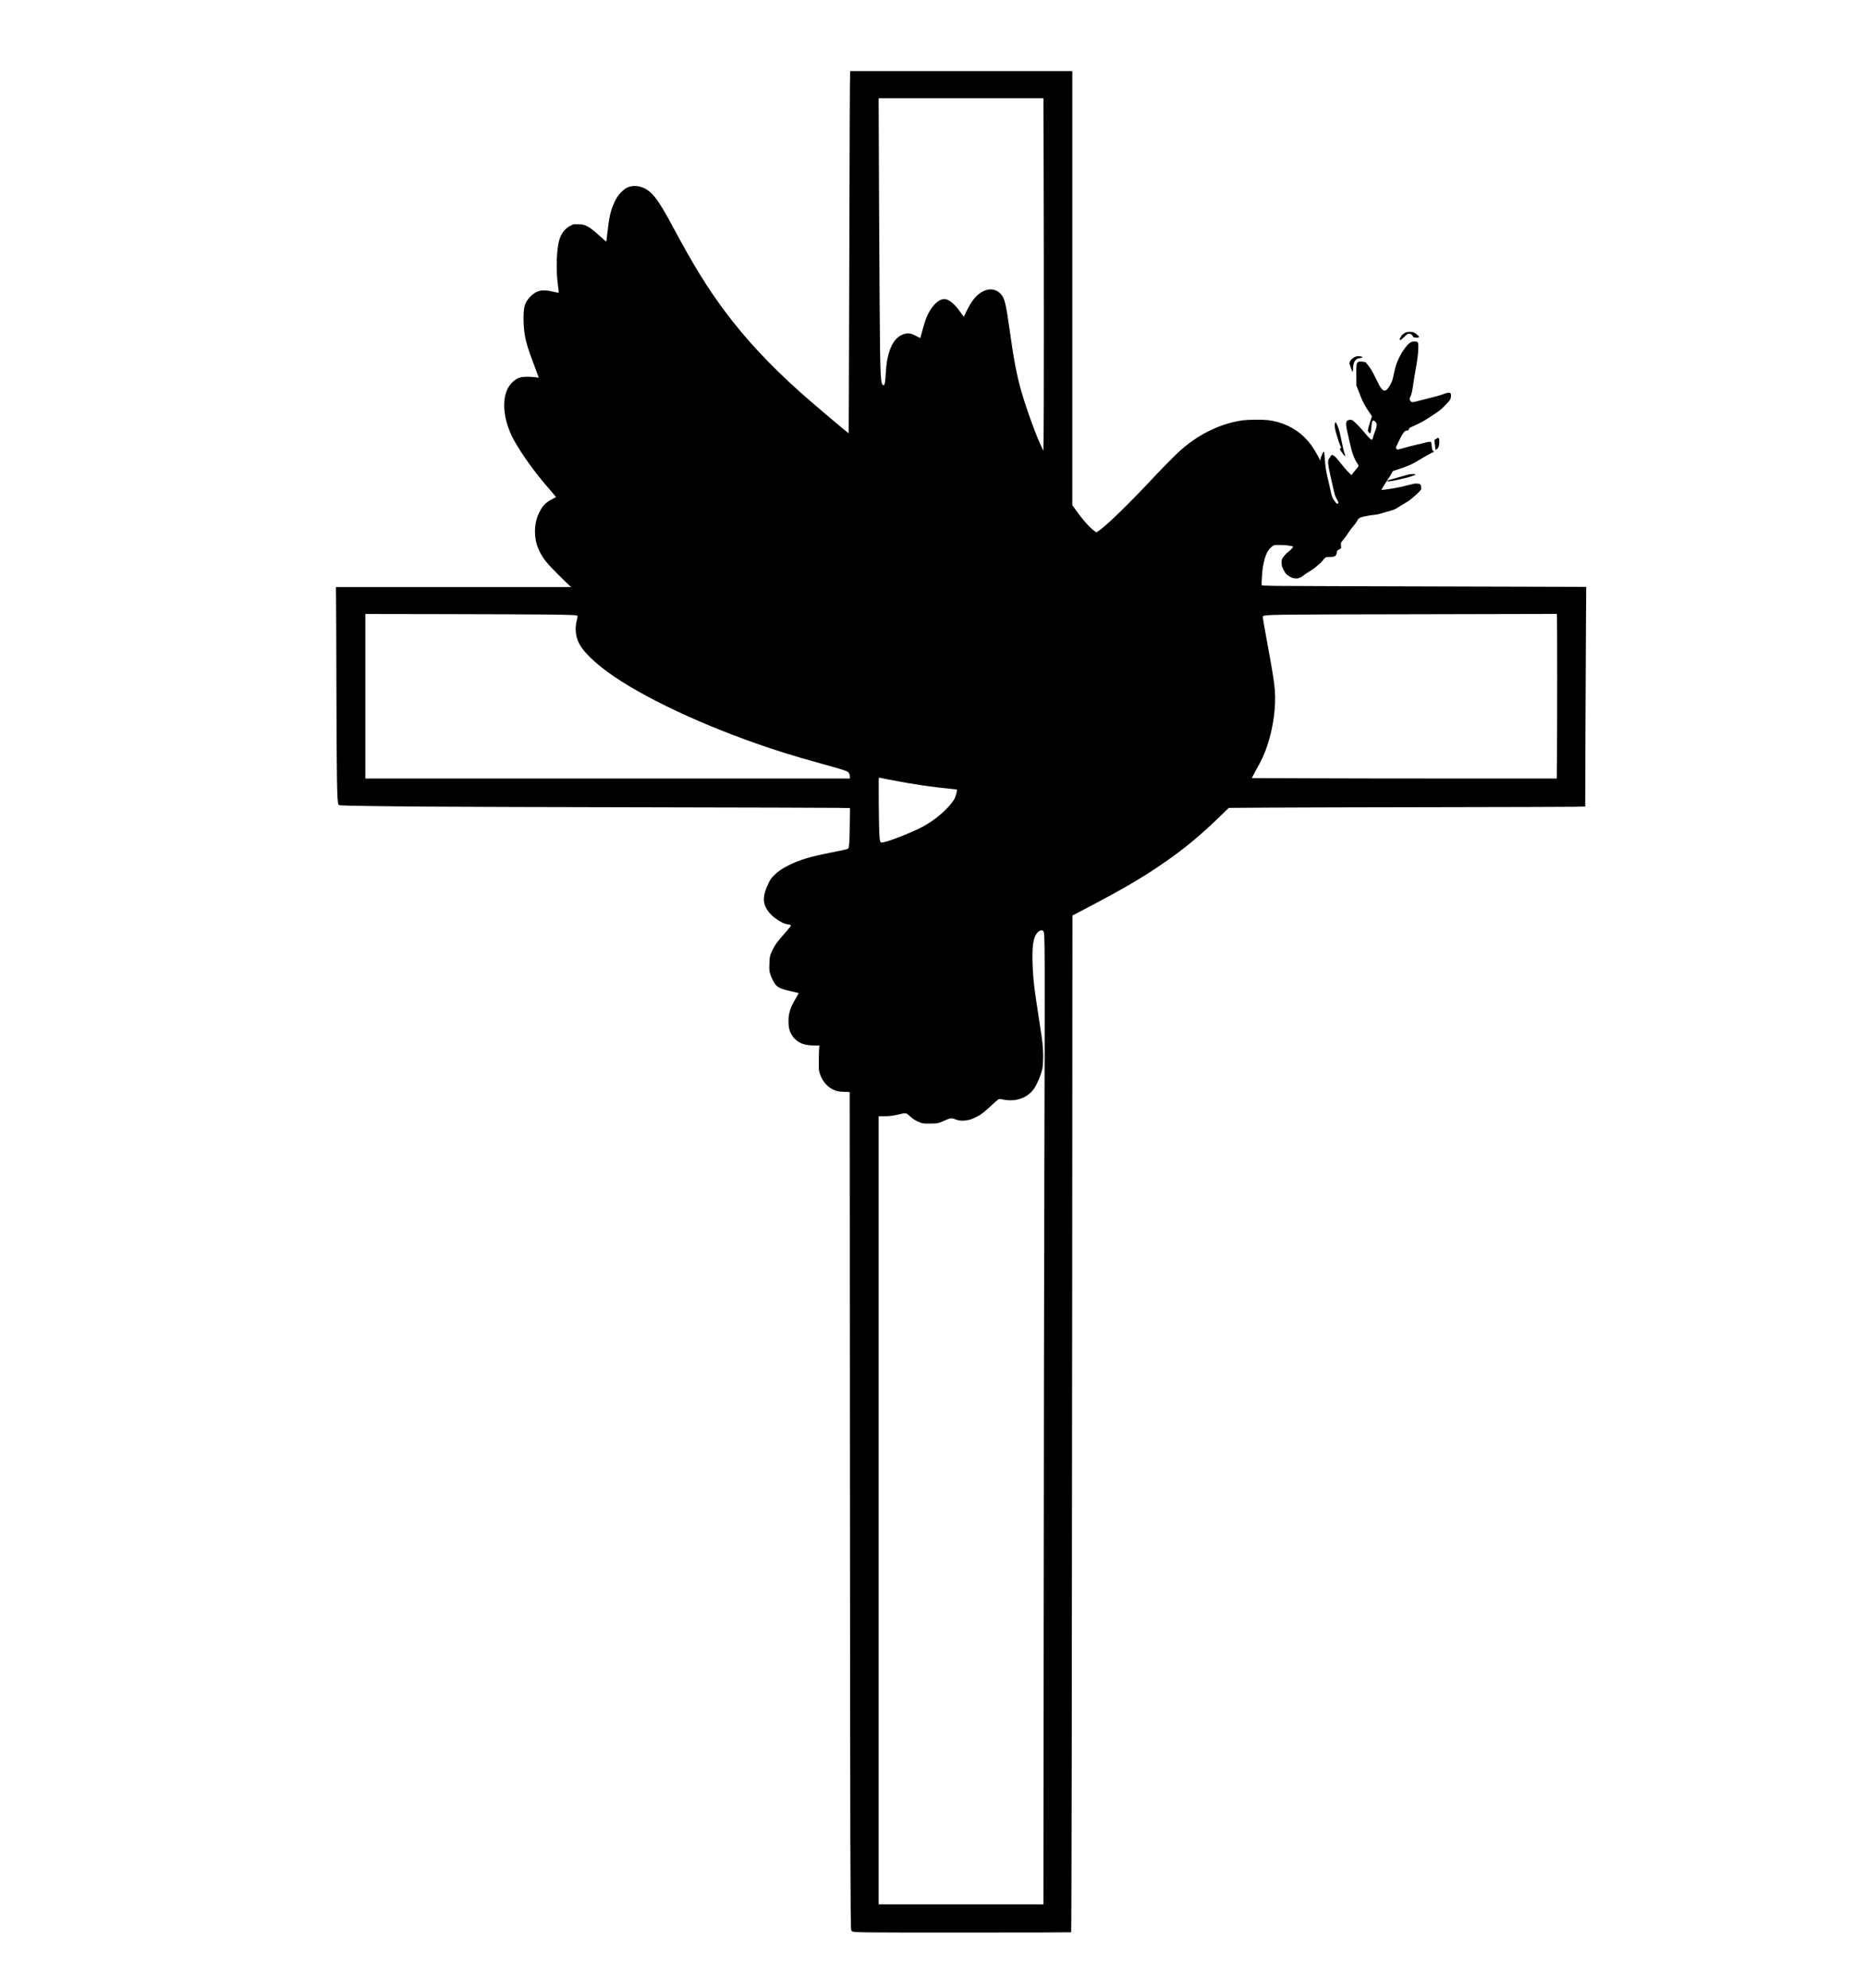 <?xml version="1.0" encoding="UTF-8" standalone="yes"?>
<svg version="1.0" xmlns="http://www.w3.org/2000/svg" width="4133pt" height="4400pt" viewBox="0 0 5511 5867" preserveAspectRatio="xMidYMid meet">
  <g transform="translate(0,5867) scale(0.1,-0.1)" fill="#000000" stroke="none">
    <path d="M25107 56508 c-8 -77 -15 -1735 -28 -6778 -5 -2114 -12 -3846 -14
-3848 -9 -9 -1053 874 -1400 1183 -923 824 -1633 1583 -2251 2410 -525 701
-927 1354 -1544 2505 -416 777 -597 1020 -847 1136 -134 63 -266 79 -407 49
-90 -19 -161 -62 -256 -155 -115 -112 -190 -234 -266 -432 -72 -187 -111 -375
-149 -724 -30 -277 -35 -314 -44 -314 -4 0 -74 61 -156 136 -256 233 -365 311
-492 353 -50 17 -88 21 -191 21 l-128 0 -84 -41 c-152 -73 -271 -222 -330
-414 -83 -270 -104 -896 -45 -1315 25 -172 30 -242 20 -252 -3 -3 -67 10 -143
29 -173 43 -316 53 -412 28 -119 -30 -229 -106 -327 -225 -68 -82 -107 -162
-128 -265 -36 -176 -29 -564 16 -824 38 -227 104 -435 285 -908 68 -178 124
-328 124 -334 0 -6 -11 -8 -27 -5 -140 28 -393 34 -491 11 -217 -51 -400 -254
-465 -515 -97 -387 2 -894 265 -1365 230 -413 631 -966 1030 -1420 63 -71 133
-154 156 -184 l43 -54 -103 -54 c-205 -109 -287 -192 -387 -391 -89 -176 -131
-366 -131 -584 0 -346 135 -668 407 -970 101 -112 465 -476 596 -596 l68 -62
-3476 0 -3475 0 5 -332 c3 -183 7 -1339 10 -2568 7 -2764 18 -3425 58 -3510
10 -21 22 -26 67 -32 92 -11 1201 -28 2625 -38 743 -6 3679 -15 6525 -20 2846
-5 5336 -13 5534 -16 l359 -7 -6 -481 c-5 -461 -16 -657 -38 -698 -6 -11 -25
-26 -42 -33 -18 -7 -208 -48 -422 -90 -679 -133 -980 -223 -1320 -395 -188
-95 -295 -169 -411 -284 -93 -94 -104 -110 -162 -226 -95 -196 -142 -357 -142
-494 0 -187 122 -388 331 -546 149 -112 271 -171 381 -185 32 -4 65 -13 75
-20 16 -12 15 -15 -11 -54 -16 -22 -71 -88 -122 -146 -242 -270 -323 -380
-399 -536 -76 -157 -87 -208 -92 -415 -5 -161 -3 -190 16 -265 23 -92 101
-258 155 -330 73 -99 191 -150 505 -218 101 -22 186 -43 189 -45 2 -3 -31 -65
-75 -138 -130 -215 -172 -312 -209 -485 -22 -105 -23 -313 -1 -413 26 -117 88
-233 166 -310 151 -149 308 -200 615 -200 l118 0 -6 -27 c-4 -16 -10 -172 -13
-348 -4 -272 -3 -330 11 -388 54 -230 200 -430 384 -525 115 -60 171 -73 355
-80 l162 -7 7 -11340 c6 -10861 13 -13334 37 -13397 5 -15 20 -32 31 -38 62
-33 247 -35 3367 -34 1701 0 3096 3 3099 7 11 11 22 7092 30 19097 l7 10916
116 61 c64 33 251 132 416 218 957 503 1538 843 2100 1229 695 476 1150 855
1837 1525 l148 144 1178 8 c647 4 2880 10 4962 13 2082 3 3920 9 4086 12 l301
7 7 2175 c4 1196 11 2655 16 3241 4 586 7 1067 7 1068 -1 0 -1971 6 -4377 12
-2406 6 -4561 14 -4788 17 -361 6 -415 9 -420 23 -9 23 16 400 33 516 30 195
84 375 142 473 34 59 106 137 158 171 39 25 43 26 205 25 110 0 198 -7 264
-18 148 -27 143 -22 93 -84 -24 -28 -70 -72 -103 -95 -67 -50 -173 -171 -191
-220 -25 -68 -10 -240 23 -268 8 -6 14 -22 14 -34 0 -13 7 -25 15 -29 8 -3 15
-14 15 -24 0 -10 9 -27 20 -37 11 -10 20 -23 20 -29 0 -6 15 -21 33 -34 17
-12 50 -36 72 -52 22 -16 63 -37 90 -46 60 -21 178 -25 196 -6 7 6 22 12 32
12 11 0 38 15 61 33 50 41 159 114 284 191 51 32 119 83 150 113 31 31 74 67
94 81 21 13 38 30 38 36 0 6 16 24 35 39 19 15 35 34 35 42 0 8 12 22 28 32
15 10 31 23 35 30 6 9 39 13 113 13 157 0 197 24 214 125 5 32 13 62 18 67 4
4 32 20 62 35 42 21 54 33 52 48 -1 11 -5 41 -8 67 -4 25 -4 57 -1 70 4 12 40
64 82 113 42 50 106 137 142 195 36 58 102 146 146 195 44 50 90 113 102 141
35 77 77 108 182 132 114 27 248 49 348 57 46 4 125 21 185 40 58 19 143 43
190 55 139 34 233 70 291 111 30 21 110 71 179 110 69 40 141 84 160 98 94 69
273 227 316 278 45 52 49 61 47 105 -3 101 -20 118 -123 125 -53 4 -93 -3
-220 -36 -85 -22 -207 -52 -271 -66 -232 -49 -559 -97 -559 -81 0 12 122 209
188 305 36 52 84 128 106 170 l41 75 226 76 c255 86 374 141 574 266 77 48
201 118 275 157 74 38 137 71 140 73 2 3 -8 15 -24 27 -26 21 -29 31 -40 132
-6 61 -15 116 -19 123 -13 20 -86 14 -197 -18 -58 -17 -159 -41 -225 -55 -66
-13 -216 -52 -334 -85 -118 -33 -222 -60 -232 -60 -25 0 -60 47 -50 68 77 175
172 362 211 413 48 65 76 83 117 81 30 -2 35 1 55 43 17 35 30 47 57 56 20 6
114 49 209 95 132 63 232 122 420 247 237 158 253 170 388 308 152 156 167
181 168 292 2 86 -52 97 -205 41 -124 -45 -294 -93 -514 -145 -115 -27 -247
-61 -291 -74 -135 -41 -183 -30 -205 45 -11 37 -10 44 19 99 33 62 56 173 87
406 9 66 32 203 50 305 59 319 86 519 92 665 9 228 2 245 -110 245 -61 0 -80
-5 -123 -30 -90 -51 -241 -257 -339 -462 -72 -151 -107 -259 -149 -466 -20
-95 -42 -185 -50 -201 -8 -15 -23 -50 -34 -77 -10 -28 -45 -85 -76 -127 -47
-61 -65 -78 -91 -83 -48 -9 -70 2 -112 53 -44 54 -65 90 -176 318 -46 94 -103
202 -127 240 -41 67 -142 198 -172 223 -8 6 -53 15 -101 18 -72 6 -90 4 -112
-10 -55 -36 -59 -62 -57 -394 l2 -302 44 -108 c24 -59 58 -147 75 -195 56
-161 154 -337 307 -552 20 -27 33 -56 30 -65 -43 -123 -77 -233 -97 -313 l-23
-99 21 -36 c11 -21 28 -38 37 -40 23 -5 34 33 46 161 14 158 19 183 40 202 27
24 50 16 88 -35 33 -43 34 -48 29 -110 -3 -45 -17 -95 -46 -163 -23 -54 -46
-121 -52 -150 -12 -58 -33 -97 -52 -97 -21 1 -112 92 -193 195 -118 148 -338
371 -381 386 -52 17 -120 6 -150 -24 -38 -37 -34 -143 11 -334 19 -81 49 -211
66 -288 74 -336 129 -487 237 -648 40 -59 39 -61 -72 -192 -42 -49 -82 -100
-88 -112 -5 -13 -14 -23 -19 -23 -22 0 -179 167 -285 303 -181 234 -256 303
-308 284 -8 -4 -24 -25 -36 -49 -12 -24 -31 -54 -43 -66 -37 -41 -23 -188 44
-482 17 -74 55 -242 85 -373 51 -225 57 -242 106 -327 39 -68 50 -96 45 -115
-14 -54 -68 -16 -141 99 -40 64 -58 119 -89 271 -14 67 -36 166 -50 222 -82
321 -101 443 -125 782 -6 73 -12 136 -15 139 -9 8 -44 -40 -57 -78 -7 -19 -18
-45 -26 -57 -8 -12 -17 -47 -20 -78 l-6 -56 -70 133 c-122 233 -239 398 -392
551 -288 288 -674 470 -1095 517 -157 18 -579 15 -725 -5 -681 -92 -1366 -432
-1924 -955 -182 -171 -613 -613 -897 -920 -230 -249 -835 -858 -1039 -1045
-199 -183 -355 -315 -420 -354 l-55 -34 -38 26 c-155 109 -360 337 -585 655
l-87 122 0 6405 0 6405 -3279 0 -3278 0 -6 -62z m5716 -2960 c8 -2619 7 -7382
-2 -7852 l-6 -328 -44 88 c-155 311 -453 1128 -606 1659 -135 473 -225 937
-339 1765 -116 833 -155 993 -274 1117 -193 201 -481 168 -730 -85 -40 -41
-97 -111 -126 -156 -55 -82 -179 -315 -210 -394 -9 -24 -20 -40 -26 -37 -5 3
-48 63 -97 133 -170 245 -343 385 -476 385 -184 0 -418 -253 -541 -586 -20
-53 -59 -179 -87 -280 -27 -100 -57 -206 -65 -235 l-15 -53 -102 54 c-173 93
-264 107 -390 63 -240 -85 -395 -321 -477 -725 -27 -134 -38 -237 -54 -489
-14 -219 -29 -292 -58 -292 -93 1 -103 186 -118 2220 -9 1264 -30 5438 -30
6023 l0 227 2433 0 2434 0 6 -2222z m-14643 -13018 c770 -9 865 -14 877 -47 3
-7 -4 -50 -16 -96 -34 -135 -44 -225 -38 -337 16 -283 135 -500 433 -790 195
-190 411 -363 689 -552 1126 -767 3040 -1628 5000 -2248 391 -123 657 -201
1200 -350 497 -136 657 -187 716 -225 39 -26 59 -77 59 -154 l0 -41 -7155 0
-7155 0 0 2428 0 2429 2313 -4 c1271 -2 2656 -8 3077 -13z m29803 -77 c9 -129
9 -3206 0 -4080 l-6 -683 -2936 0 c-1615 0 -3641 3 -4503 7 l-1567 6 36 71
c20 39 55 105 78 146 177 314 260 493 345 749 177 532 260 1151 220 1647 -19
232 -89 663 -229 1409 -95 509 -134 746 -124 756 5 5 33 13 62 19 150 28 667
33 4371 39 2082 4 3889 8 4016 9 l231 2 6 -97z m-19745 -4792 c731 -142 1306
-226 1950 -287 l72 -7 0 -31 c0 -53 -39 -188 -72 -246 -144 -256 -541 -608
-918 -812 -350 -190 -1120 -487 -1233 -476 -27 3 -34 9 -44 40 -24 73 -34 358
-40 1112 -5 711 -5 769 11 763 9 -4 132 -29 274 -56z m4580 -4483 c43 -91 44
-210 25 -7293 -7 -2546 -16 -8409 -19 -13028 l-7 -8397 -2434 0 -2433 0 0
11630 0 11630 143 0 c179 0 275 12 455 55 214 52 212 52 334 -61 83 -77 182
-137 296 -178 86 -31 89 -31 282 -31 224 0 252 6 452 96 144 65 197 72 285 36
99 -40 160 -50 274 -45 128 7 231 38 381 115 126 65 206 127 428 333 90 84
178 161 195 171 36 23 72 24 145 4 30 -8 102 -18 160 -21 323 -20 607 112 768
356 93 140 201 402 237 577 23 107 30 401 16 598 -15 206 -36 362 -121 900
-142 904 -173 1184 -186 1660 -12 485 26 718 140 851 65 76 157 97 184 42z"/>
    <path d="M41540 48865 c-30 -9 -62 -24 -72 -35 -9 -11 -21 -20 -26 -20 -14 0
-72 -68 -72 -84 0 -8 -7 -19 -15 -26 -21 -17 -20 -70 1 -70 9 0 51 33 93 73
107 103 127 117 172 117 29 0 47 -8 74 -31 19 -17 35 -39 35 -49 0 -20 12 -26
82 -36 55 -7 98 1 98 19 0 26 -94 107 -156 136 -41 18 -156 22 -214 6z"/>
    <path d="M40075 48153 c-40 -8 -105 -35 -105 -43 0 -4 -15 -17 -34 -28 -23
-14 -43 -39 -60 -75 l-26 -54 41 -124 c22 -68 43 -126 45 -129 12 -11 24 29
24 81 0 74 18 165 40 209 35 68 90 102 188 115 28 4 52 11 52 16 0 26 -102 46
-165 32z"/>
    <path d="M39430 46184 c-26 -66 -4 -207 60 -395 22 -63 40 -122 40 -130 0 -8
18 -56 40 -107 40 -93 47 -118 31 -108 -5 3 -15 -1 -22 -10 -11 -14 -10 -23
10 -58 28 -48 102 -146 125 -165 21 -18 21 1 1 60 -26 72 -71 262 -110 457
-19 100 -49 224 -66 275 -30 89 -84 207 -94 207 -3 0 -10 -12 -15 -26z"/>
    <path d="M42422 45720 c-24 -16 -48 -30 -53 -32 -7 -2 -5 -40 5 -110 9 -58 16
-118 16 -134 0 -16 5 -36 10 -44 9 -12 17 -8 49 26 32 33 40 52 50 105 20 115
10 205 -24 216 -5 1 -29 -11 -53 -27z"/>
    <path d="M41625 44670 c-22 -5 -116 -31 -210 -58 -93 -28 -225 -65 -293 -83
-121 -32 -164 -50 -150 -65 26 -26 575 92 771 166 81 30 77 50 -10 49 -38 -1
-86 -5 -108 -9z"/>
  </g>
</svg>